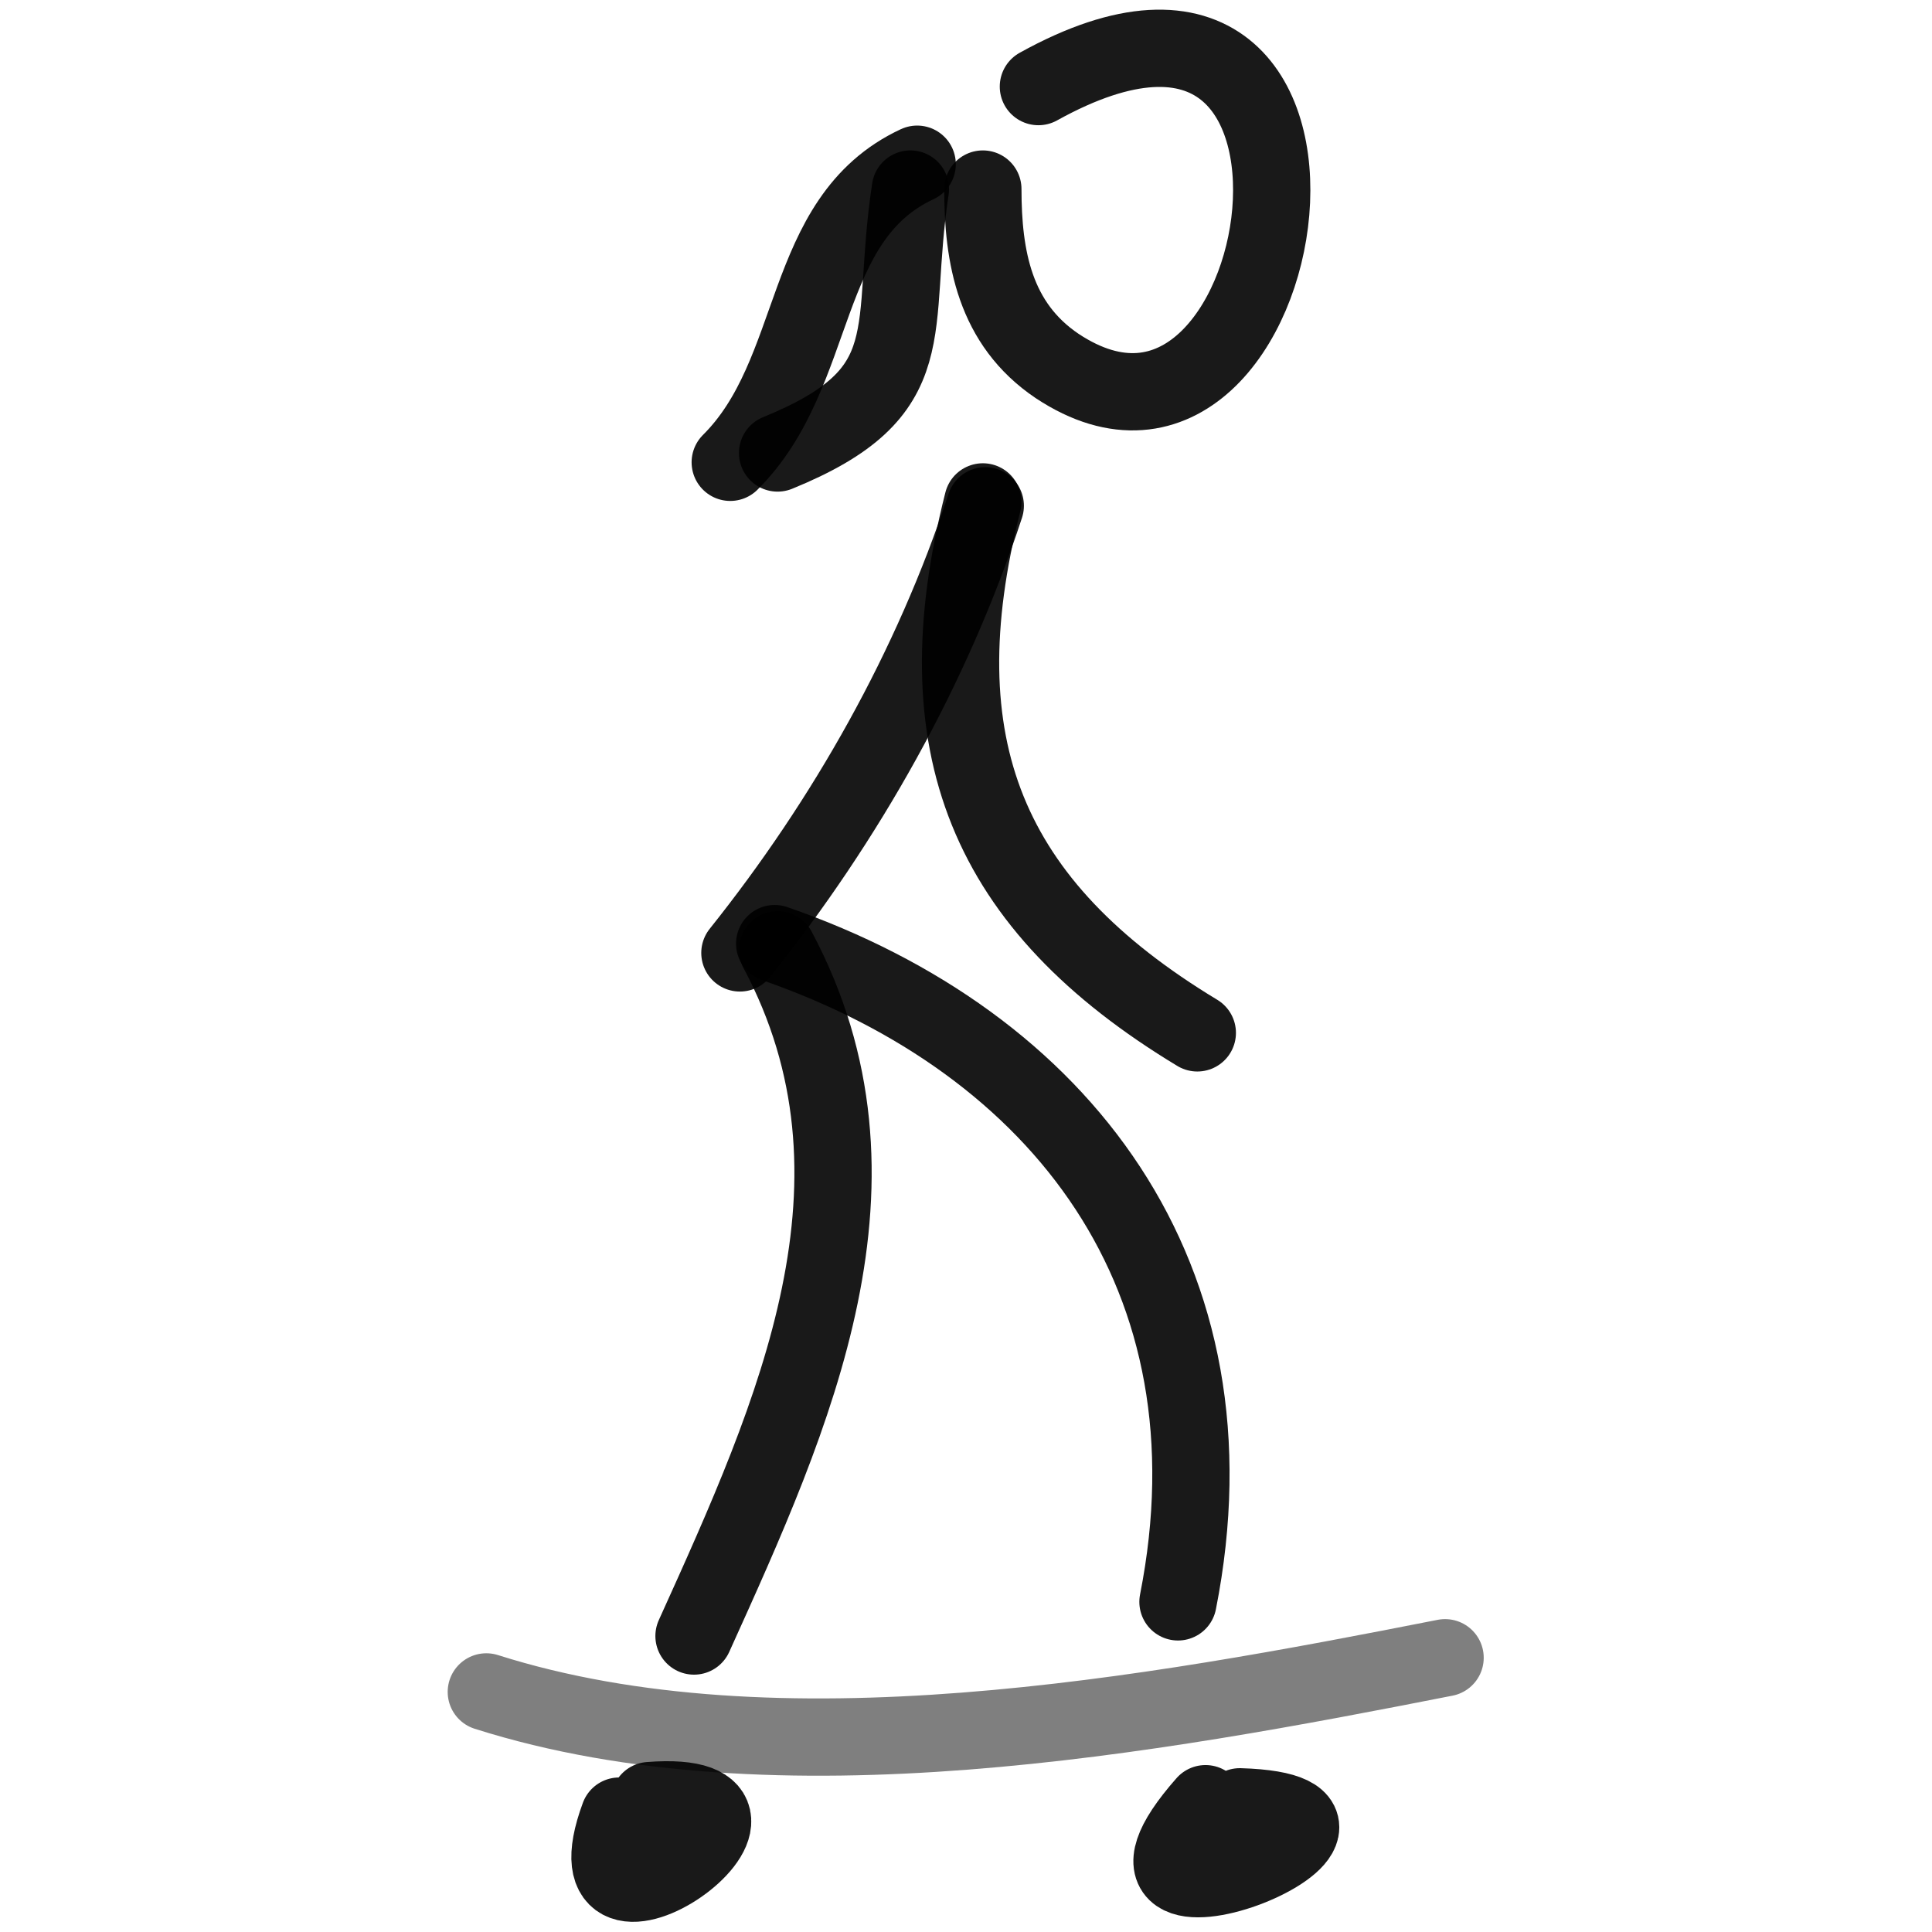 <svg xmlns="http://www.w3.org/2000/svg" version="1.1" xmlns:xlink="http://www.w3.org/1999/xlink" width="100%" height="100%" id="svgWorkerArea" viewBox="0 0 400 400" xmlns:artdraw="https://artdraw.muisca.co" style="background: white;"><defs id="defsdoc"><pattern id="patternBool" x="0" y="0" width="10" height="10" patternUnits="userSpaceOnUse" patternTransform="rotate(35)"><circle cx="5" cy="5" r="4" style="stroke: none;fill: #ff000070;"></circle></pattern></defs><g id="fileImp-488053402" class="cosito"><path id="pathImp-668121441" fill="none" stroke="#000000" stroke-linecap="round" stroke-linejoin="round" stroke-opacity="0.9" stroke-width="16" class="grouped" d="M214.989 17.927C288.489-22.856 268.489 108.644 218.889 75.785 205.889 67.044 203.489 53.144 203.489 39.141"></path><path id="pathImp-89354479" fill="none" stroke="#000000" stroke-linecap="round" stroke-linejoin="round" stroke-opacity="0.9" stroke-width="16" class="grouped" d="M203.989 104.715C192.989 138.244 175.189 169.744 153.189 197.29"></path><path id="pathImp-563666245" fill="none" stroke="#000000" stroke-linecap="round" stroke-linejoin="round" stroke-opacity="0.9" stroke-width="16" class="grouped" d="M160.389 195.362C219.689 215.944 257.189 264.344 243.889 331.649"></path><path id="pathImp-823385516" fill="none" stroke="#000000" stroke-linecap="round" stroke-linejoin="round" stroke-opacity="0.9" stroke-width="16" class="grouped" d="M160.989 196.647C186.389 244.344 164.689 292.344 143.689 338.72"></path><path id="pathImp-206201489" fill="none" stroke="#000000" stroke-linecap="round" stroke-linejoin="round" stroke-opacity="0.9" stroke-width="16" class="grouped" d="M203.489 103.914C190.689 154.244 204.189 187.444 247.889 213.844"></path><path id="pathImp-284137449" fill="none" stroke="#000000" stroke-linecap="round" stroke-linejoin="round" stroke-opacity="0.9" stroke-width="16" class="grouped" d="M189.889 33.999C165.489 45.344 169.889 77.144 151.189 95.715"></path><path id="pathImp-546846266" fill="none" stroke="#000000" stroke-linecap="round" stroke-linejoin="round" stroke-opacity="0.9" stroke-width="16" class="grouped" d="M188.489 39.14C183.989 68.644 191.989 81.144 160.989 93.786"></path><path id="pathImp-571288862" fill="none" stroke="#000000" stroke-linecap="round" stroke-linejoin="round" stroke-opacity="0.5" stroke-width="16" class="grouped" d="M100.689 350.293C160.989 369.444 238.589 355.144 299.189 343.22"></path><path id="pathImp-840386248" fill="none" stroke="#000000" stroke-linecap="round" stroke-linejoin="round" stroke-opacity="0.9" stroke-width="16" class="grouped" d="M134.489 372.791C171.989 369.844 115.489 410.344 128.189 376.007"></path><path id="pathImp-27127774" fill="none" stroke="#000000" stroke-linecap="round" stroke-linejoin="round" stroke-opacity="0.9" stroke-width="16" class="grouped" d="M256.689 374.08C298.689 375.344 219.689 407.344 249.589 373.437"></path></g></svg>